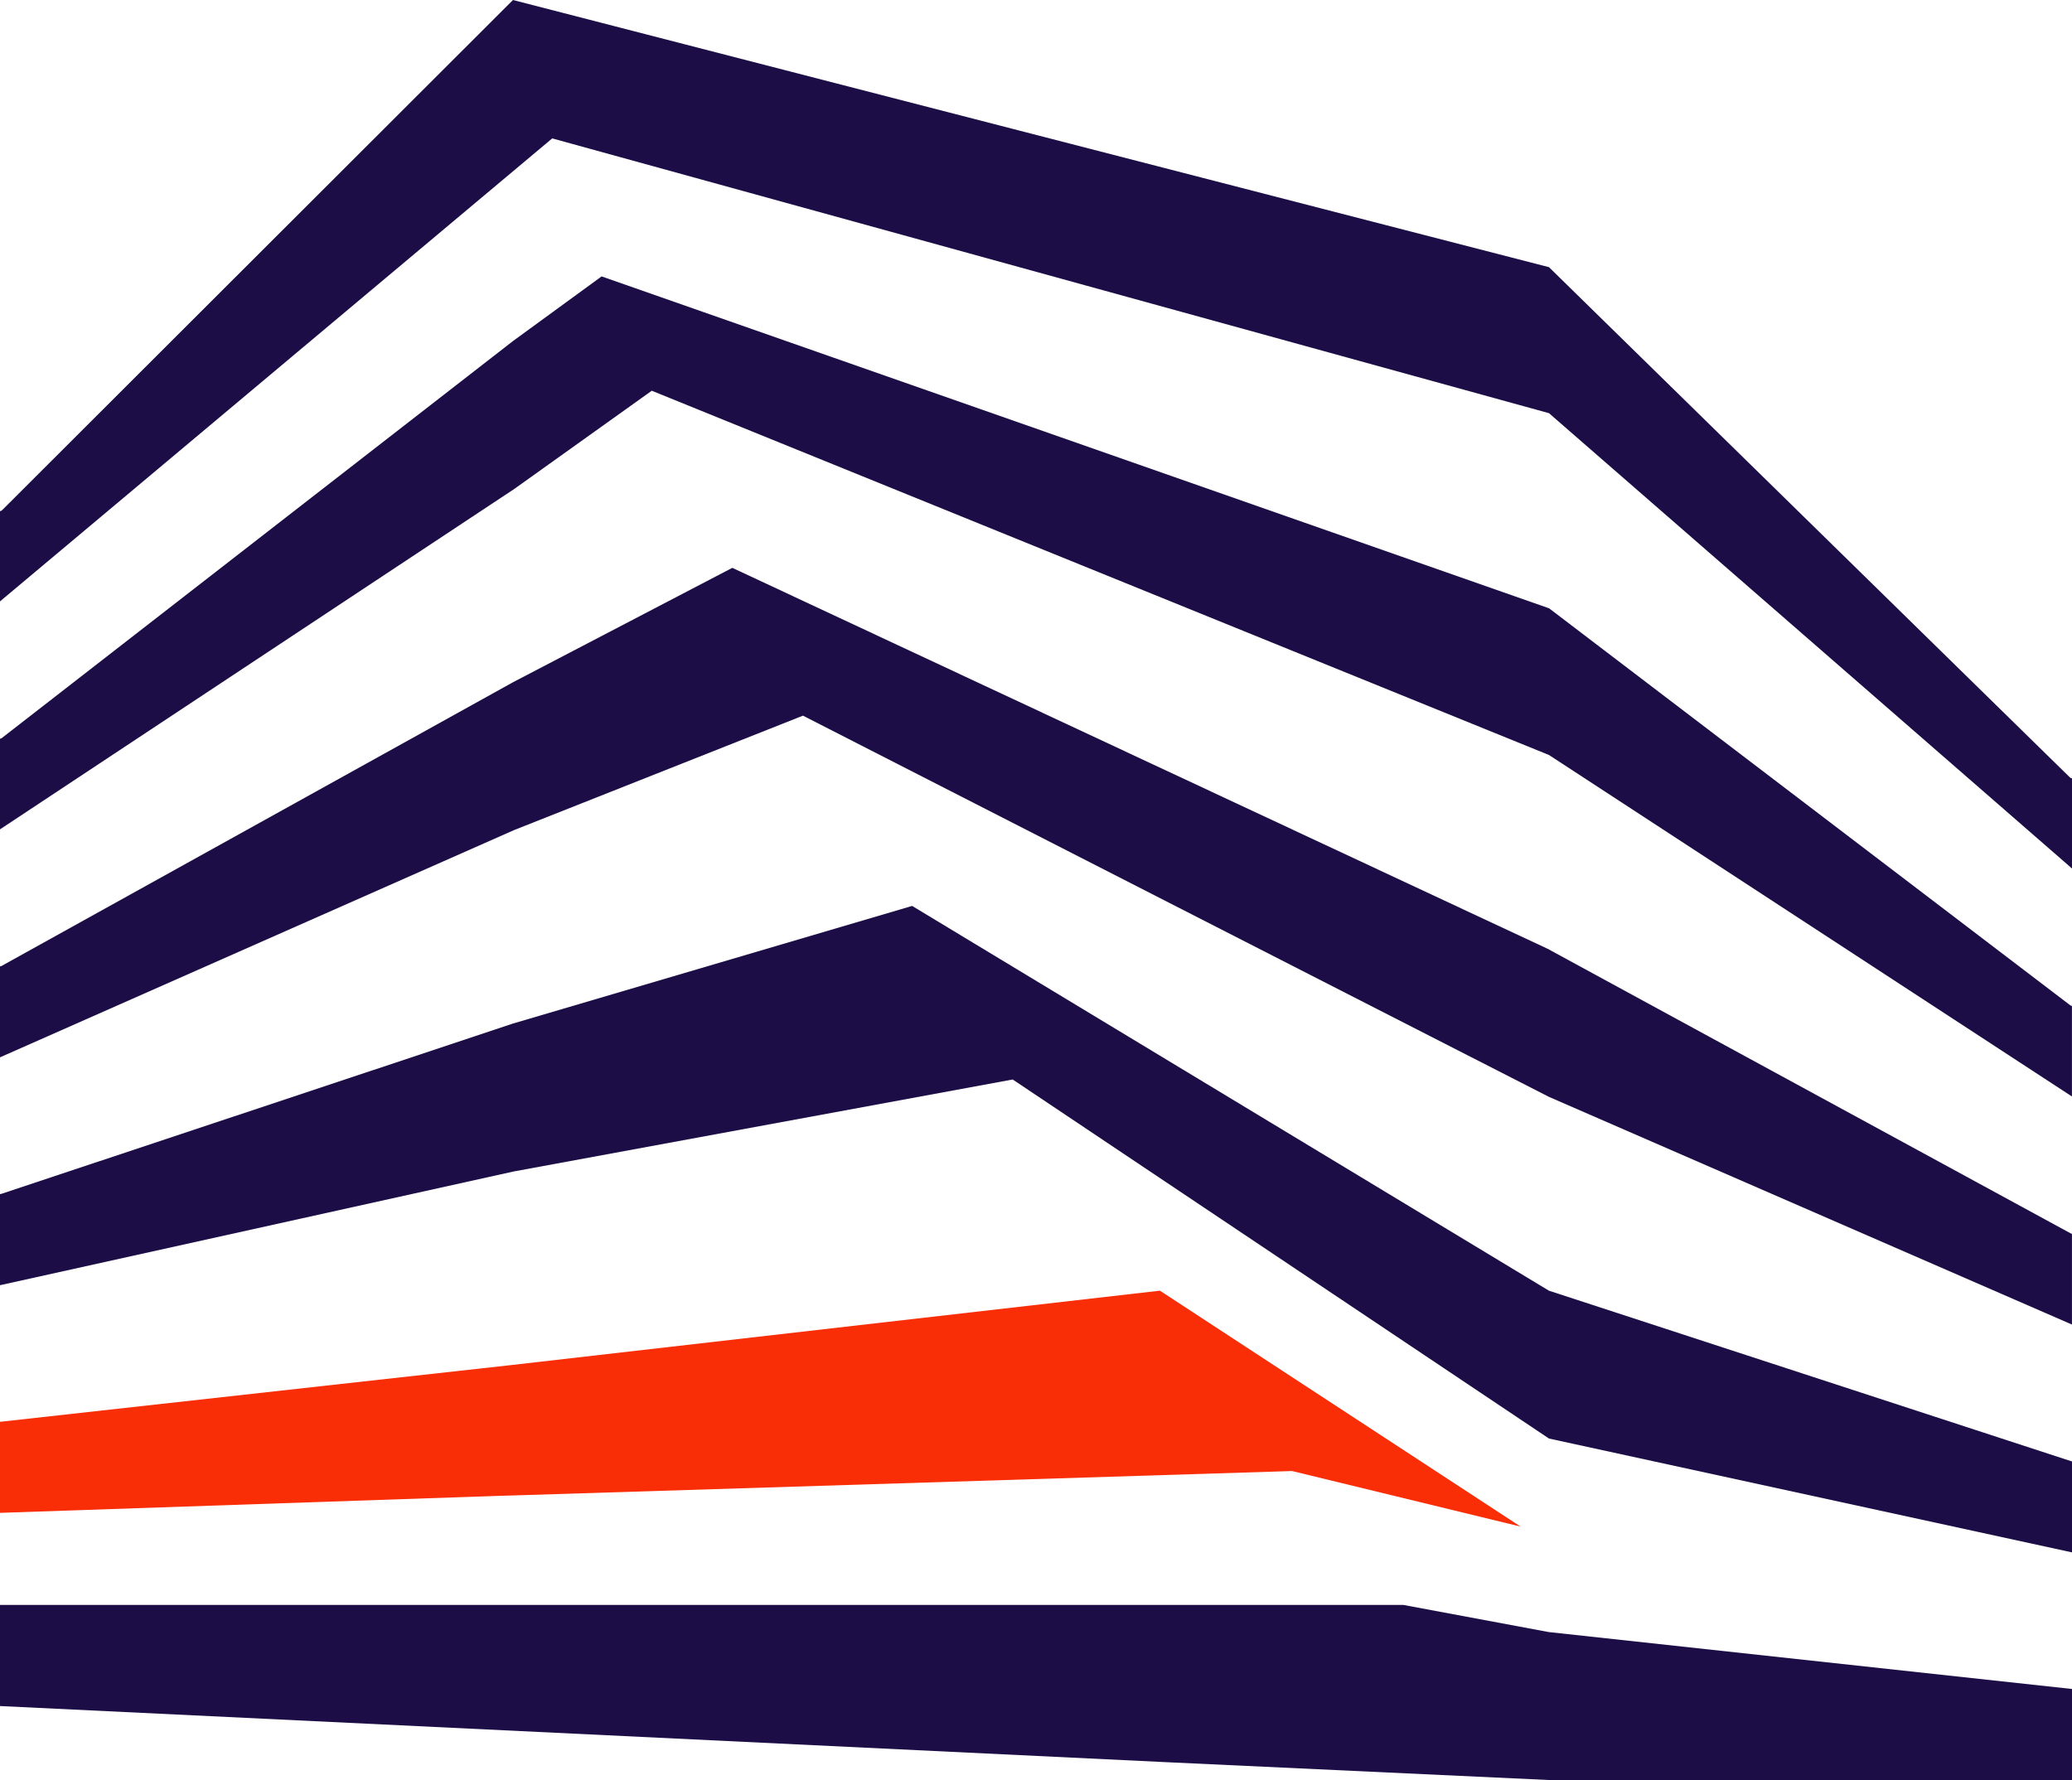 <svg xmlns="http://www.w3.org/2000/svg" id="Layer_1" viewBox="83.54 64.01 432.92 371.97"><defs><style>.cls-1{fill:#f92d06;}.cls-2{fill:#1d0d46;}</style></defs><path class="cls-2" d="M407.18,333.73l-133.06-80.41-83.4,24.58-107.02,35.63c-.05,.02-.11-.02-.16-.02v19.07l107.29-23.76,104.3-19.23,112.05,75.03,109.28,23.79v-19.02c-.05,0-.11,0-.16-.03l-109.11-35.63Z"></path><path class="cls-2" d="M407.18,191.12L209.24,121.77l-18.52,13.51-106.83,82.98c-.12,.09-.24,.11-.35,.11v18.95l107.49-71.16,28.69-20.5,187.46,76.12,.31,.2,108.96,71.16v-18.93c-.12,0-.24-.04-.36-.13l-108.92-82.98Z"></path><path class="cls-2" d="M407.18,262.41l-170.63-79.74-45.83,23.91-106.92,59.32c-.09,.05-.17,.03-.26,.03v19.03l107.39-47.48,60.38-23.92,155.86,79.66,109.28,47.58v-18.98c-.09,0-.18-.02-.26-.07l-109.01-59.32Z"></path><path class="cls-2" d="M516.46,226.66c-.15,0-.3-.07-.45-.21l-108.83-106.61-216.46-55.83-106.74,106.61c-.14,.14-.29,.2-.44,.2v18.86l115.38-96.75,208.26,57.42,109.28,95.15v-18.85h0Z"></path><path class="cls-2" d="M407.13,405.06l-30.37-5.67H83.54v21.13l243.67,11.73,79.97,3.73h109.28v-19.03s-.04,0-.05,0l-109.28-11.89Z"></path><path class="cls-1" d="M188.53,376.58l164.97-5.17,47.75,11.61-75.36-49.3-135.22,15.51-107.08,11.89s-.03-.02-.05-.02v19.05l104.98-3.58h0Z"></path></svg>